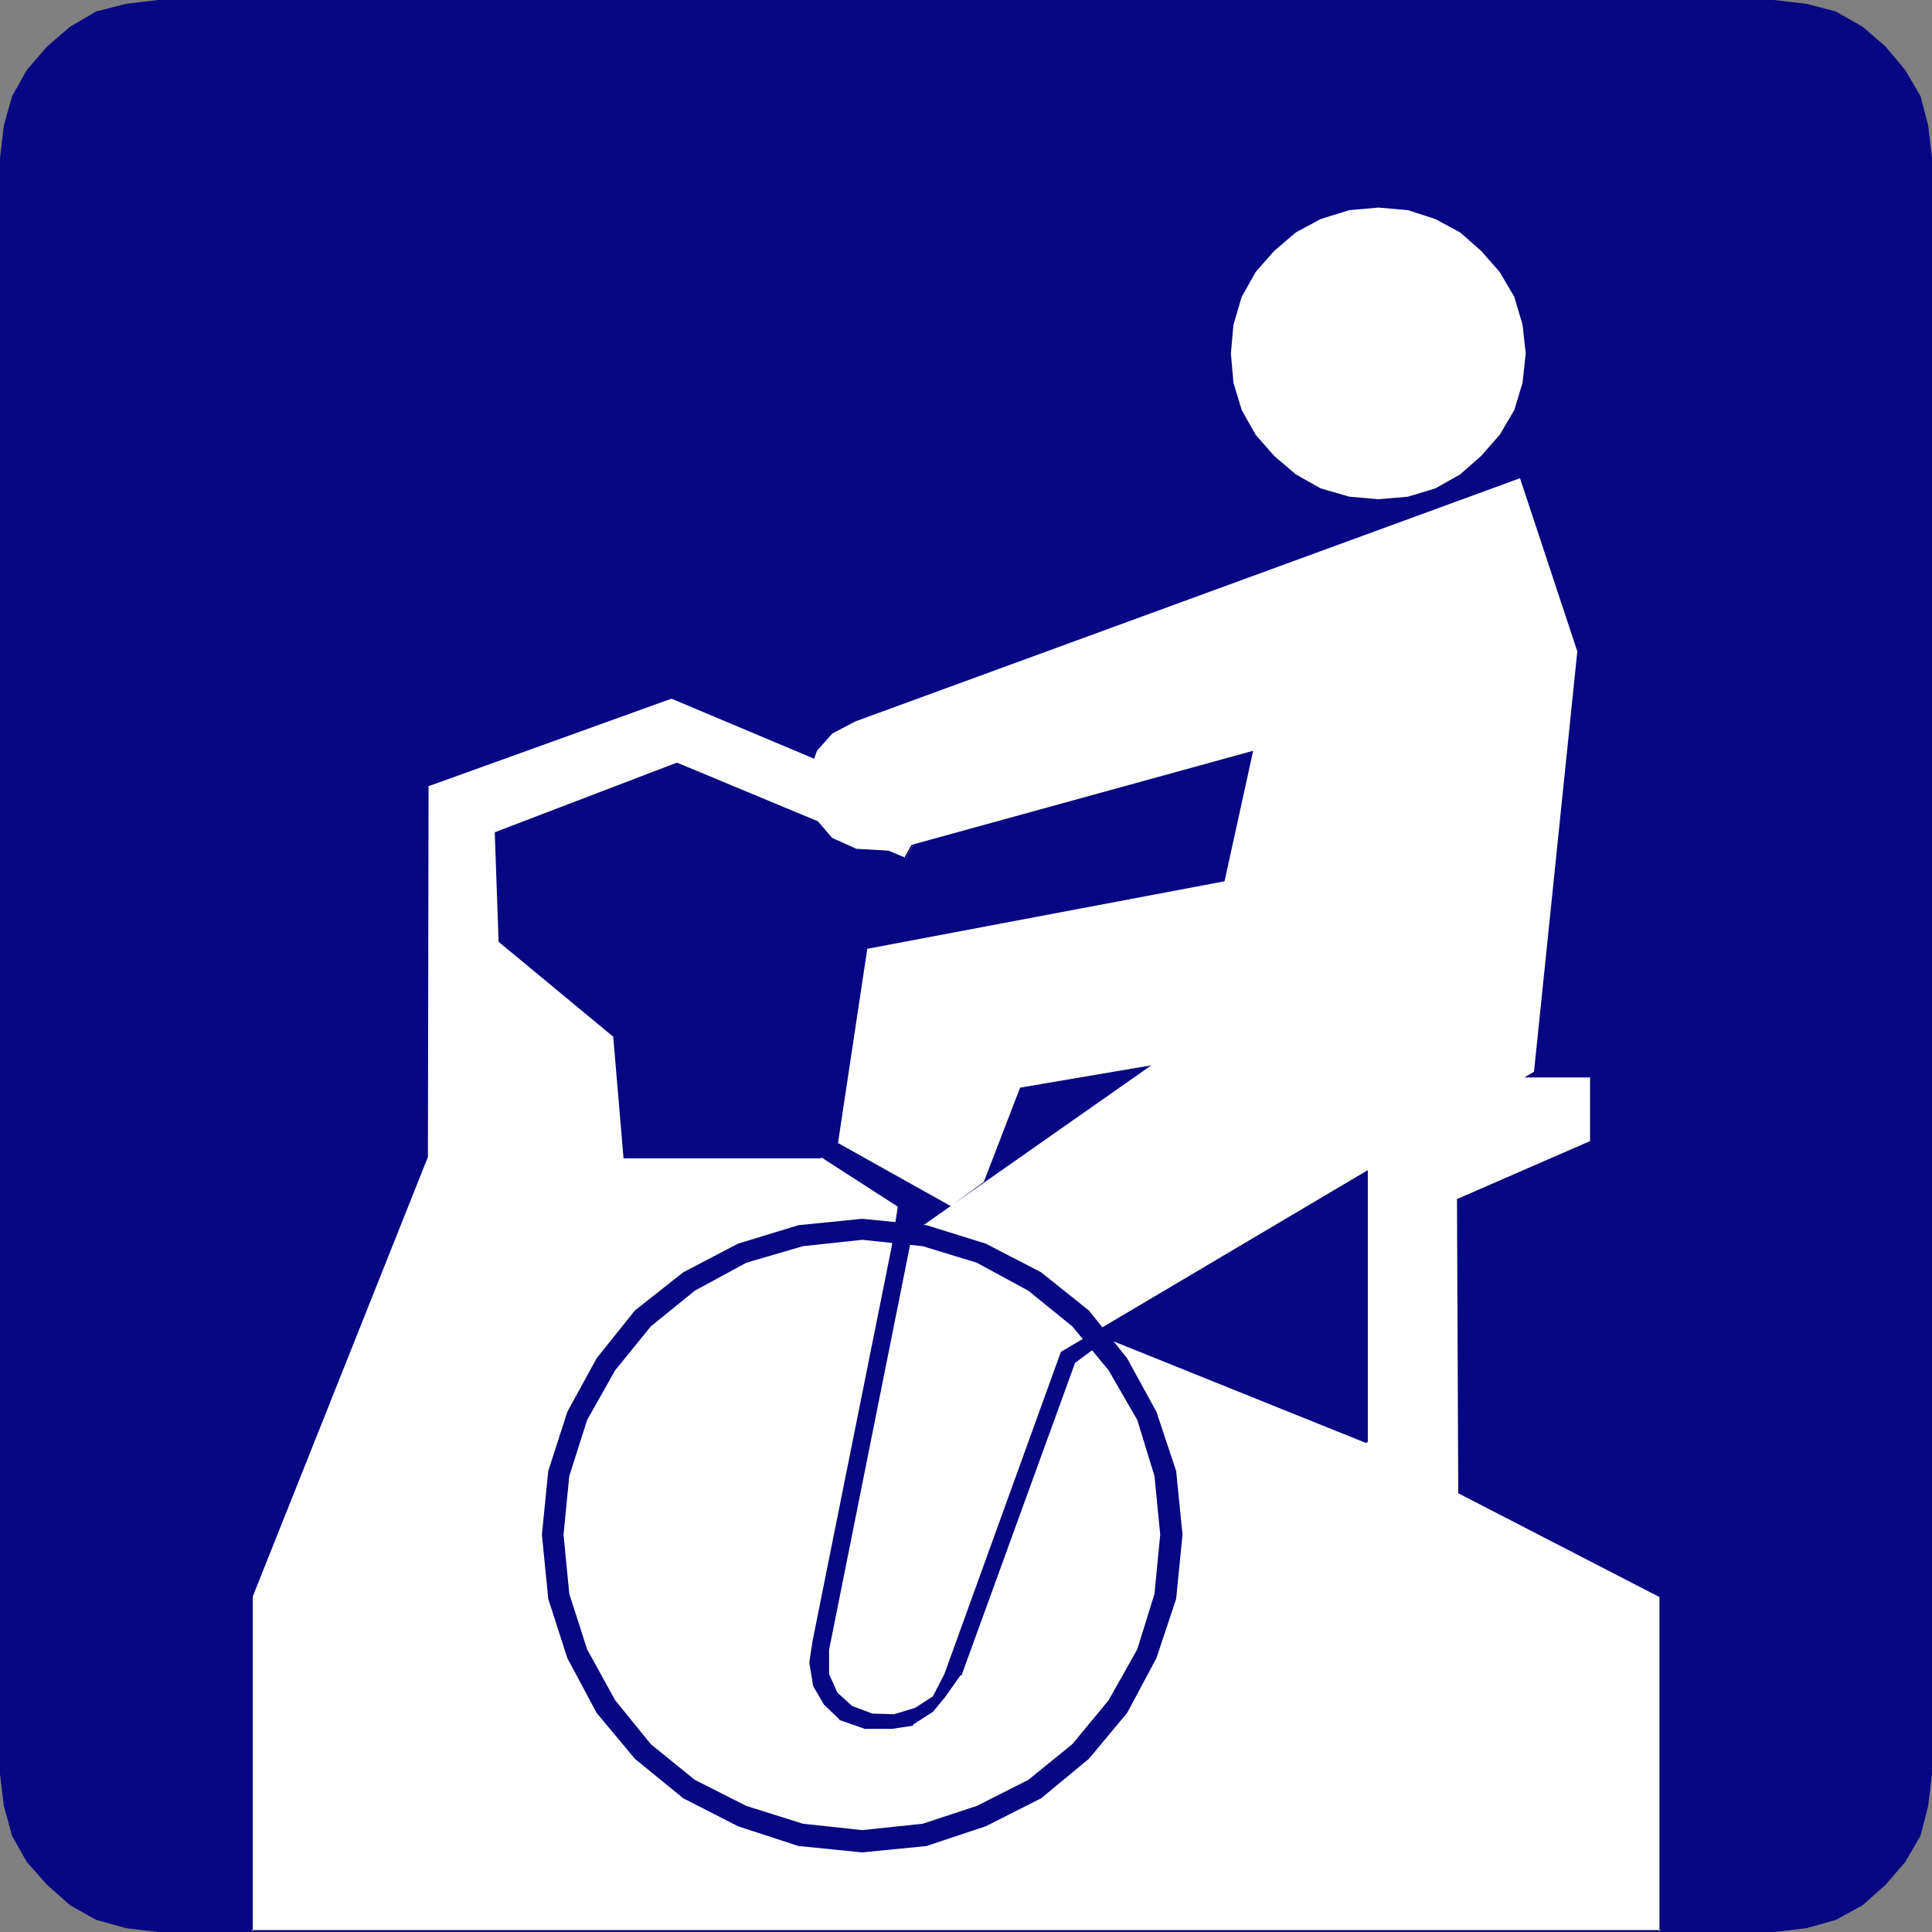 <?xml version="1.0" encoding="UTF-8" standalone="no"?>
<svg
   version="1.0"
   width="129.724mm"
   height="129.724mm"
   id="svg6"
   sodipodi:docname="Exercise Bike 3.wmf"
   xmlns:inkscape="http://www.inkscape.org/namespaces/inkscape"
   xmlns:sodipodi="http://sodipodi.sourceforge.net/DTD/sodipodi-0.dtd"
   xmlns="http://www.w3.org/2000/svg"
   xmlns:svg="http://www.w3.org/2000/svg">
  <rect width="100%" height="100%" fill="#808080" stroke="none"/>
  <sodipodi:namedview
     id="namedview6"
     pagecolor="#ffffff"
     bordercolor="#000000"
     borderopacity="0.25"
     inkscape:showpageshadow="2"
     inkscape:pageopacity="0.0"
     inkscape:pagecheckerboard="0"
     inkscape:deskcolor="#d1d1d1"
     inkscape:document-units="mm" />
  <defs
     id="defs1">
    <pattern
       id="WMFhbasepattern"
       patternUnits="userSpaceOnUse"
       width="6"
       height="6"
       x="0"
       y="0" />
  </defs>
  <path
     style="fill:#070783;fill-opacity:1;fill-rule:evenodd;stroke:none"
     d="M 40.077,0 H 450.217 l 8.242,0.97 7.434,1.939 6.787,3.878 5.818,5.01 5.01,5.979 3.878,6.626 1.939,7.434 0.97,8.242 V 450.217 l -0.97,8.08 -1.939,7.595 -3.878,6.626 -5.01,5.818 -5.818,5.171 -6.787,3.717 -7.434,2.101 -8.242,0.97 H 40.077 l -8.08,-0.97 -7.595,-2.101 -6.626,-3.717 -5.818,-5.171 -5.171,-5.818 -3.717,-6.626 L 0.97,458.297 0,450.217 V 40.077 L 0.97,31.835 3.07,24.402 6.787,17.776 11.958,11.797 17.776,6.787 24.402,2.909 31.997,0.97 Z"
     id="path1" />
  <path
     style="fill:#ffffff;fill-opacity:1;fill-rule:evenodd;stroke:none"
     d="M 63.832,490.132 H 421.452 v -85.002 l -51.066,-26.341 -0.485,-74.336 33.774,-14.706 v -16.483 h -56.883 v 92.758 l -65.448,-26.502 -8.726,6.464 -28.926,79.184 -3.878,5.494 -3.07,3.717 -5.01,3.232 -5.333,0.97 h -6.787 l -6.464,-2.262 -3.717,-3.717 -2.747,-4.686 -0.97,-5.818 0.646,-5.333 20.038,-100.03 1.616,-10.504 -19.554,-12.605 h -50.096 l -2.586,-30.542 -29.088,-24.078 -0.97,-27.472 46.218,-17.776 57.853,24.24 7.11,-13.09 -66.418,-27.795 -61.893,22.301 -0.162,94.213 -44.602,111.504 z"
     id="path2" />
  <path
     style="fill:#070783;fill-opacity:1;fill-rule:evenodd;stroke:none"
     d="m 63.67,490.132 v 0.162 H 421.452 v -0.162 h 0.162 v -85.325 h -0.162 l -51.066,-26.341 0.162,0.323 -0.485,-74.336 -0.162,0.162 33.774,-14.544 v -0.323 h 0.162 v -16.806 h -57.206 v 93.082 l 0.162,-0.323 -65.448,-26.341 h -0.162 l -8.888,6.302 -28.926,79.184 -3.717,5.656 -3.232,3.717 -4.848,3.232 -5.333,0.97 h 0.162 -6.787 l -6.464,-2.424 -3.717,-3.717 -2.747,-4.686 h 0.162 l -0.97,-5.818 v 0.323 l 0.808,-5.333 20.038,-100.03 1.616,-10.504 v -0.162 h -0.323 l -19.554,-12.605 h -50.096 l 0.323,0.162 -2.586,-30.542 v -0.162 h -0.323 l -29.088,-24.078 0.162,0.162 -0.808,-27.472 -0.323,0.162 46.218,-17.614 h -0.323 l 57.853,24.078 h 0.323 v -0.162 l 7.11,-13.09 h 0.162 v -0.162 h -0.162 L 170.488,176.79 h -0.162 l -61.893,22.462 v 0.162 l -0.323,94.213 v -0.162 L 63.67,404.808 v 0.323 85.002 h 0.485 v -85.002 l 44.44,-111.504 0.162,-94.213 -0.162,0.162 61.893,-22.301 h -0.162 l 66.418,27.957 v -0.485 l -7.272,12.928 h 0.323 l -57.853,-24.078 h -0.323 l -46.056,17.614 v 0.323 l 0.97,27.472 29.088,24.078 2.586,30.542 v 0.323 h 50.258 l -0.162,-0.323 19.554,12.605 v -0.162 l -1.616,10.504 -20.038,99.869 -0.808,5.333 v 0.323 l 0.97,5.818 2.747,4.686 3.878,3.717 v 0.162 l 6.464,2.262 h 6.949 l 5.333,-0.808 v -0.323 l 5.01,-3.232 3.07,-3.717 3.878,-5.494 h 0.323 l 28.765,-79.184 h -0.162 l 8.726,-6.464 -0.162,0.323 65.448,26.341 h 0.162 v -0.162 h 0.323 v -92.758 l -0.323,0.162 h 56.883 l -0.162,-0.162 v 16.483 -0.162 l -33.774,14.706 v 0.162 l 0.323,74.336 v 0.162 l 51.066,26.341 v -0.162 85.002 l 0.323,-0.323 H 63.832 l 0.323,0.323 z"
     id="path3" />
  <path
     style="fill:#ffffff;fill-opacity:1;fill-rule:evenodd;stroke:none"
     d="m 310.756,223.654 -90.657,17.13 -7.434,49.288 28.603,15.998 8.403,-6.141 9.211,-23.917 33.29,-5.656 -60.6,42.501 -21.17,105.848 v 6.141 l 2.101,4.686 3.717,3.394 5.171,1.939 5.494,0.162 5.333,-1.616 4.525,-2.909 2.909,-5.656 29.573,-81.77 120.069,-71.104 10.989,-106.656 -14.544,-43.955 -168.71,61.731 -5.818,3.07 -3.878,4.363 -2.101,5.818 v 6.302 l 1.939,5.333 4.04,4.686 6.141,2.747 8.565,0.485 92.112,-25.371 z"
     id="path4" />
  <path
     style="fill:#ffffff;fill-opacity:1;fill-rule:evenodd;stroke:none"
     d="m 349.864,52.682 7.434,0.646 6.949,2.262 6.302,3.394 5.333,4.686 4.686,5.333 3.717,6.302 2.101,7.11 0.808,7.272 -0.808,7.434 -2.101,6.949 -3.717,6.302 -4.686,5.333 -5.333,4.686 -6.302,3.555 -6.949,2.101 -7.434,0.646 -7.434,-0.646 -7.272,-2.101 -6.302,-3.555 -5.494,-4.686 -4.686,-5.333 -3.555,-6.302 -2.101,-6.949 -0.646,-7.434 0.646,-7.272 2.101,-7.11 3.555,-6.302 4.686,-5.333 5.494,-4.686 6.302,-3.394 7.272,-2.262 z"
     id="path5" />
  <path
     style="fill:#070783;fill-opacity:1;fill-rule:evenodd;stroke:none"
     d="m 218.806,314.635 -15.029,1.616 -14.382,4.202 -13.09,7.11 -11.15,9.05 -9.05,11.15 -7.11,12.605 -4.525,14.221 -1.454,14.867 1.454,15.029 4.525,14.059 7.11,12.928 9.05,11.15 11.15,9.05 13.09,6.626 14.382,4.525 15.029,1.616 15.352,-1.616 13.736,-4.525 13.09,-6.626 11.15,-9.05 9.211,-11.15 7.272,-12.928 4.363,-14.059 1.454,-15.029 -1.454,-14.867 -4.363,-14.221 -7.272,-12.605 -9.211,-11.15 -11.15,-9.05 -13.09,-7.11 -13.736,-4.202 -15.352,-1.616 v -5.333 l 16.322,1.616 15.029,4.686 14.059,7.272 12.12,9.696 9.696,12.12 7.434,13.574 5.01,15.029 1.616,16.16 -1.616,16.322 -5.01,15.029 -7.434,13.898 -9.696,11.635 -12.12,10.019 -14.059,7.11 -15.029,5.01 -16.322,1.616 -16.16,-1.616 -15.352,-5.01 -13.898,-7.11 -12.282,-10.019 -9.696,-11.635 -7.434,-13.898 -4.848,-15.029 -1.616,-16.322 1.616,-16.16 4.848,-15.029 7.434,-13.574 9.696,-12.12 12.282,-9.696 13.898,-7.272 15.352,-4.686 16.16,-1.616 z"
     id="path6" />
</svg>
